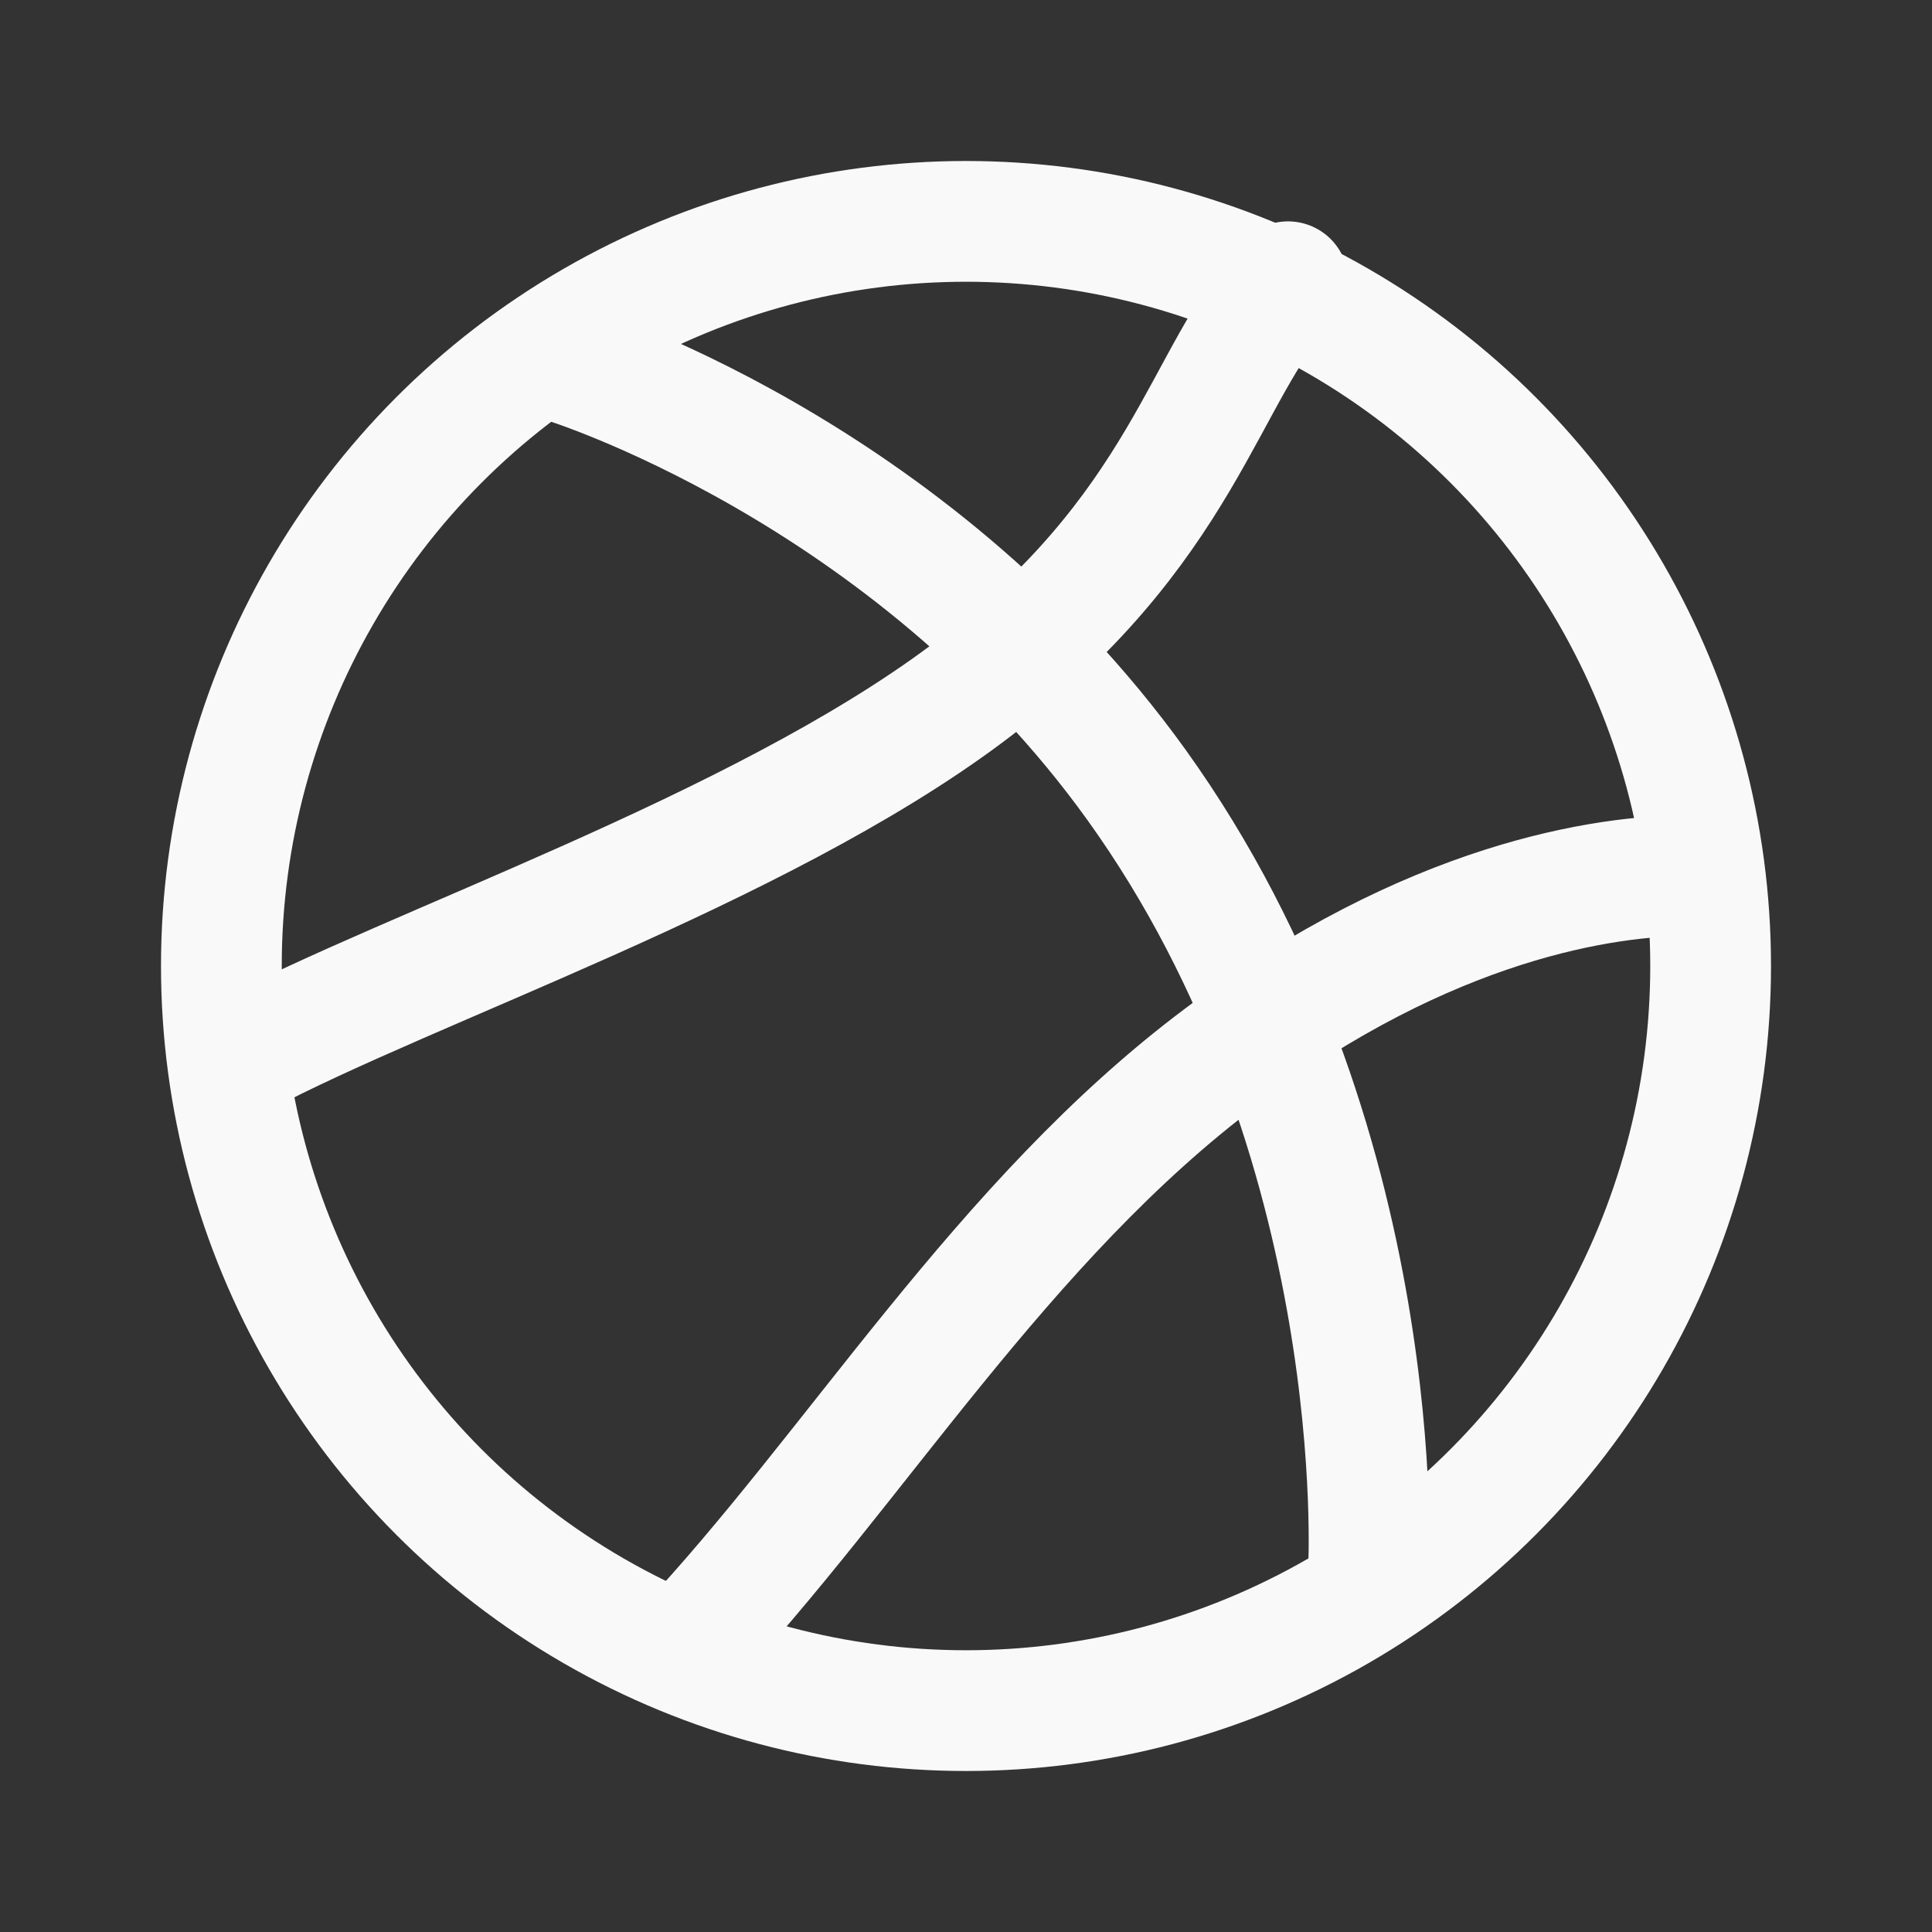 <svg width="24" height="24" viewBox="0 0 24 24" fill="none" xmlns="http://www.w3.org/2000/svg">
<rect x="0" y="0" width="24" height="24" fill="#333333" stroke="none"/>
<path d="M8.5 20.5C10.618 18.25 12.449 15.165 15.177 13.125C17.765 11.189 19.941 10.875 21 10.875M17 19.5C17 19.5 17.294 14.171 14.118 9.75C11.288 5.812 7 4.5 7 4.5M16 3.5C14.941 4.625 14.737 6.581 12 8.625C9.401 10.565 5.118 12 3 13.125" stroke="#f9f9f9" stroke-width="1.5" stroke-linecap="round"/>
<circle cx="12" cy="12" r="9.25" stroke="#f9f9f9" stroke-width="1.5"/>
</svg>
